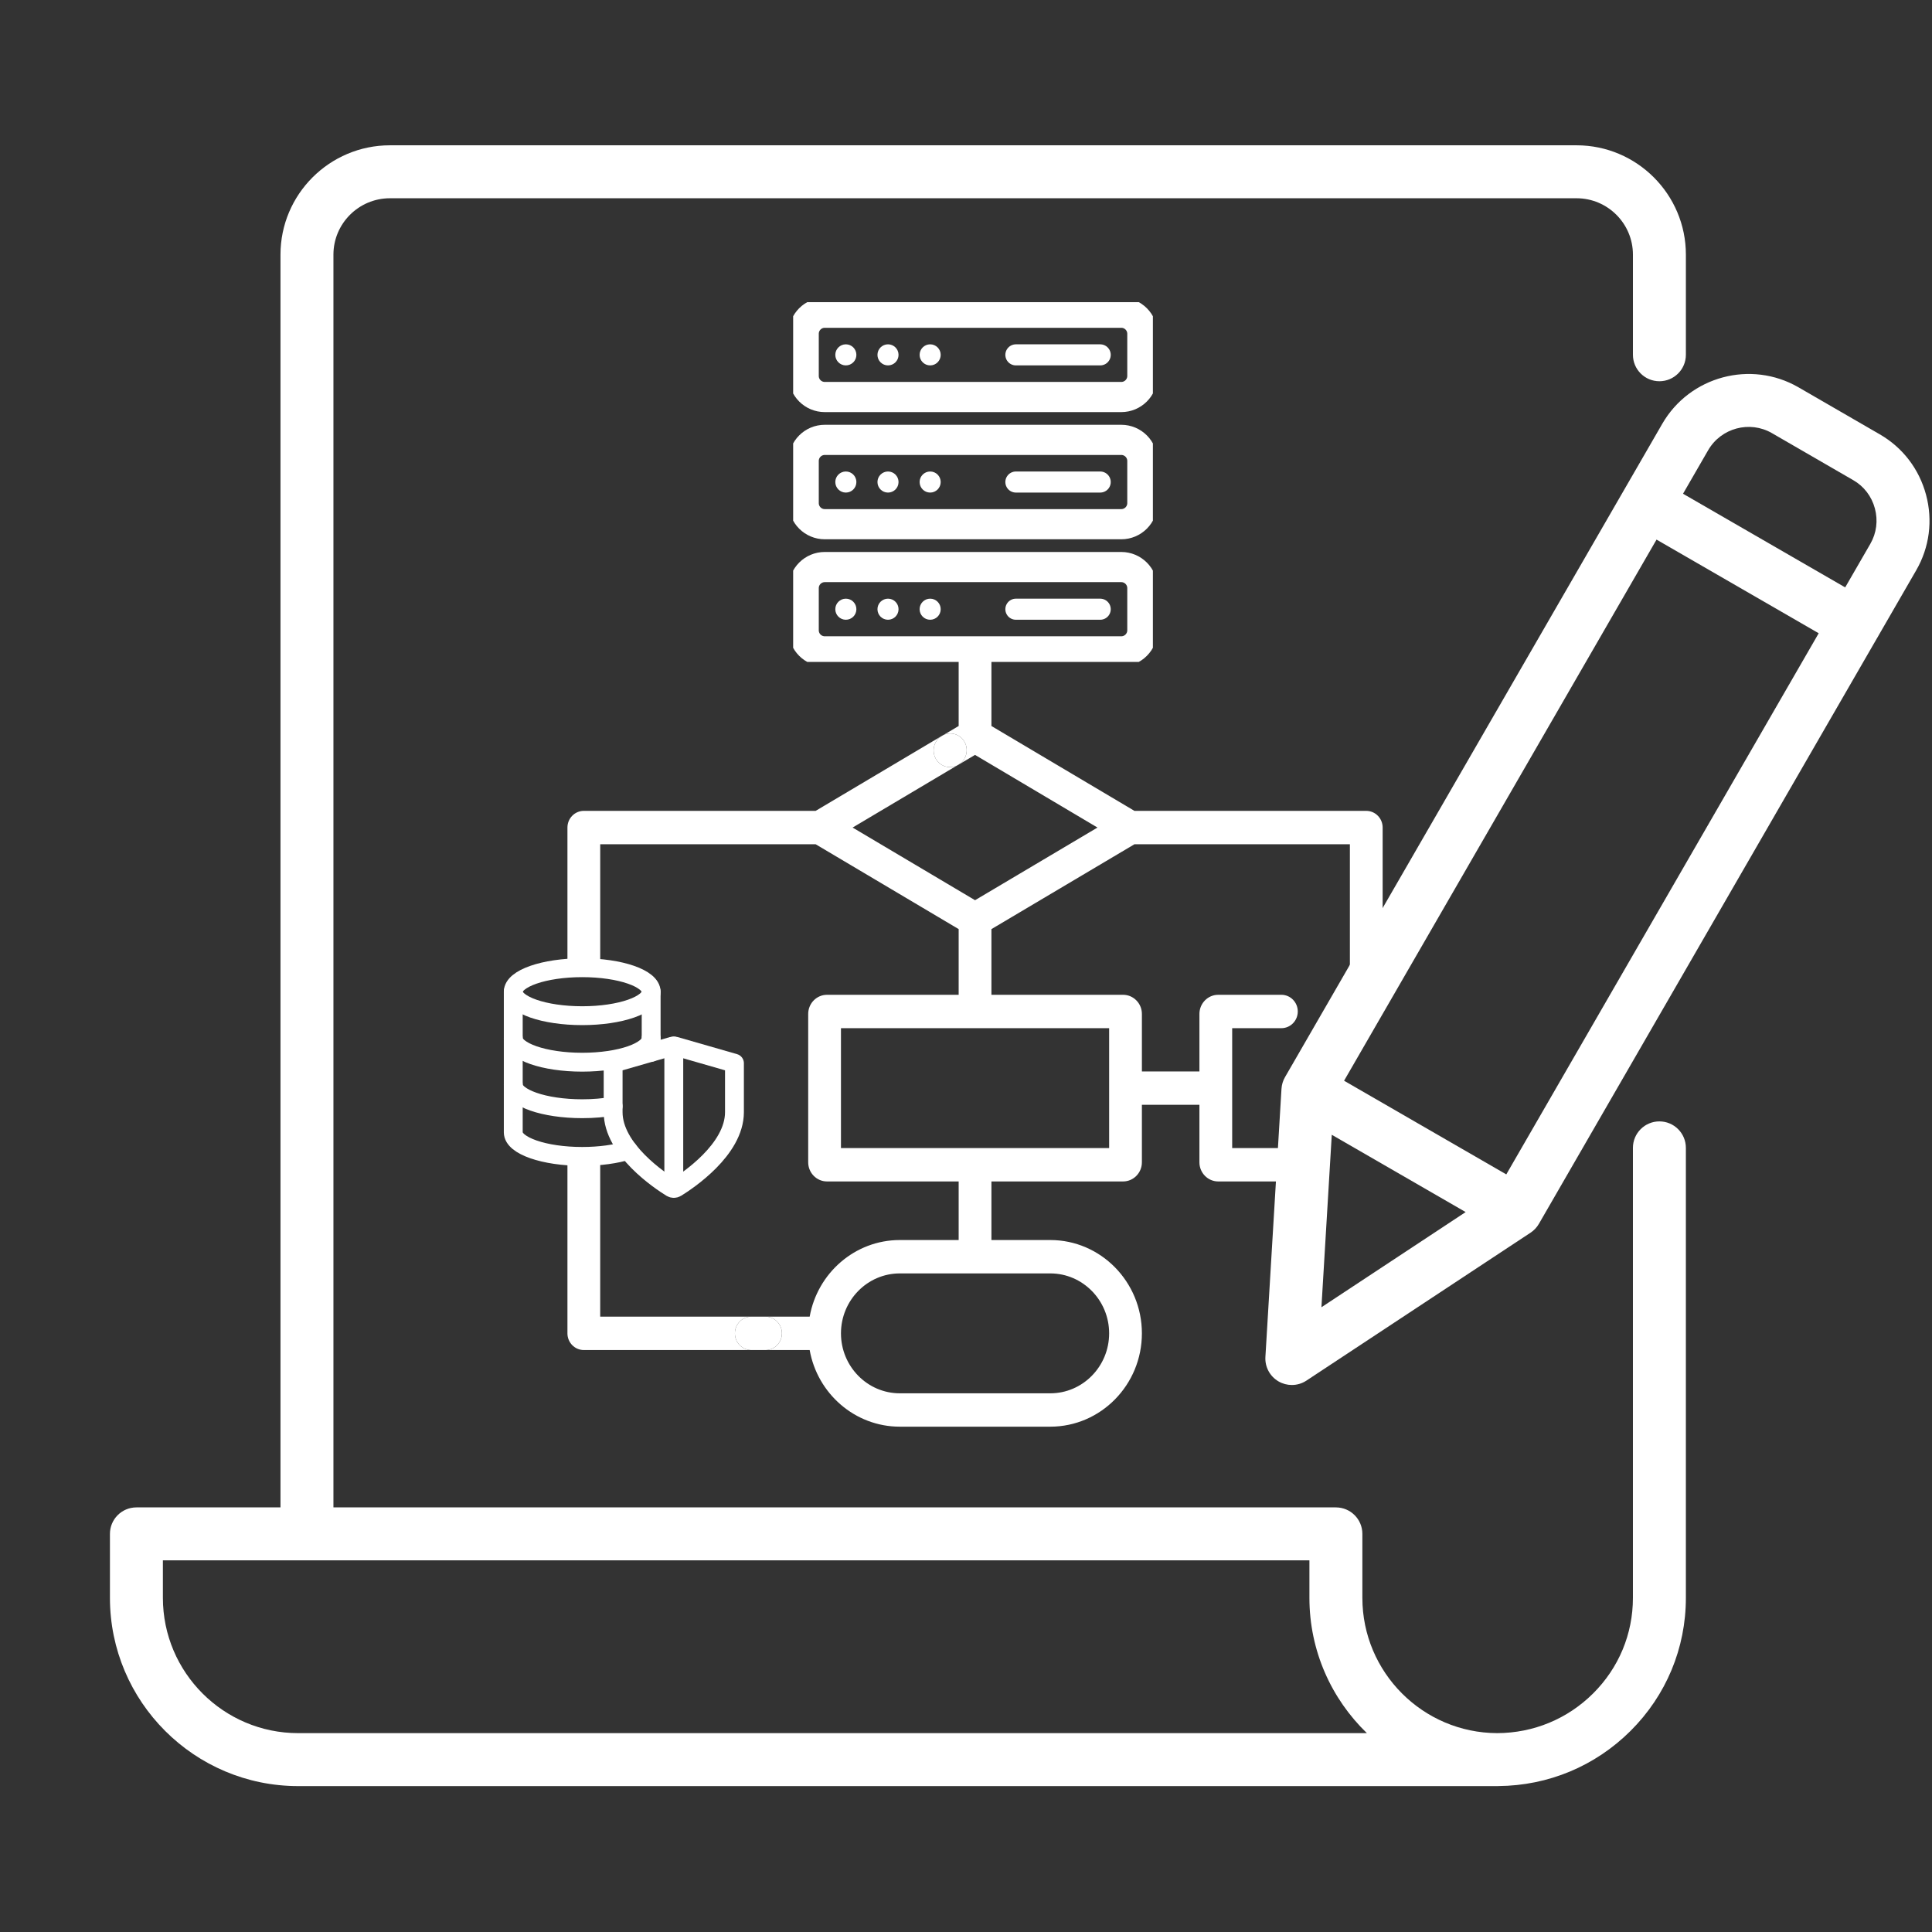 <svg fill="#fff" width="100%" height="100%" viewBox="0 0 2134 2134" version="1.1" xmlns="http://www.w3.org/2000/svg" xmlns:xlink="http://www.w3.org/1999/xlink" xml:space="preserve" xmlns:serif="http://www.serif.com/" style="fill-rule:evenodd;clip-rule:evenodd;stroke-linecap:round;stroke-linejoin:round;stroke-miterlimit:10;"><rect x="0" y="0" width="2134" height="2134" fill="#333333" stroke="none"/><path d="M1832.9,1238.64c-16.15,-0 -29.246,13.095 -29.246,29.245l0,497.046c0,39.855 -15.604,77.33 -43.933,105.525c-28.317,28.179 -65.833,43.725 -105.908,43.884c-82.2,-0.229 -149,-67.155 -149,-149.409l-0,-70.683c-0,-16.154 -13.092,-29.246 -29.246,-29.246l-1107.27,0l-0,-141.962l-0.004,-688.613l-0,-553.167c-0,-34.341 27.991,-62.279 62.396,-62.279l1310.69,0c34.342,0 62.279,27.938 62.279,62.279l0,110.588c0,16.154 13.092,29.246 29.246,29.246c16.15,-0 29.246,-13.092 29.246,-29.246l-0,-110.588c-0,-66.591 -54.179,-120.77 -120.767,-120.77l-1310.69,-0c-66.659,-0 -120.884,54.175 -120.884,120.77l0,553.163l-0.004,688.617l0,141.958l-159.129,-0c-16.15,-0 -29.246,13.092 -29.246,29.246l0,70.683c0,114.642 93.267,207.908 207.909,207.908l1324.89,0c0.275,0 0.546,-0.033 0.821,-0.041c55.096,-0.438 106.833,-21.979 145.929,-60.888c39.442,-39.25 61.163,-91.45 61.163,-146.983l-0,-497.038c-0,-16.154 -13.092,-29.245 -29.242,-29.245Zm-323.096,675.708l-1180.46,-0c-82.392,-0 -149.421,-67.025 -149.421,-149.417l-0,-41.437l1266.4,-0l-0,41.437c-0,58.588 24.358,111.592 63.479,149.417Zm617.6,-1367.93c-7.642,-28.417 -25.792,-52.1 -51.117,-66.692l-89.925,-52.013c-52.508,-30.22 -119.912,-12.133 -150.258,40.325l-42.379,73.392c-0.004,0.004 -0.004,0.008 -0.008,0.013c-0.005,0.004 -0.005,0.008 -0.009,0.012l-374.375,648.35c-2.271,3.933 -3.591,8.338 -3.866,12.875l-17.759,296.117c-0.662,11.054 4.979,21.537 14.567,27.079c4.537,2.617 9.583,3.921 14.625,3.921c5.621,-0 11.237,-1.621 16.108,-4.838l247.575,-163.391c3.792,-2.5 6.95,-5.855 9.217,-9.784l373.937,-647.7c0.138,-0.225 0.305,-0.421 0.438,-0.65c0.179,-0.308 0.317,-0.629 0.483,-0.941l41.909,-72.592c14.645,-25.371 18.487,-55.017 10.837,-83.483Zm-667.804,897.508l11.425,-190.504l147.867,85.375l-159.292,105.129Zm204.187,-146.742l-179.175,-103.454l345.13,-597.704l179.12,103.446l-345.075,597.712Zm402.134,-696.537l-27.809,48.166l-179.116,-103.445l27.75,-48.059c14.225,-24.587 45.825,-33.062 70.391,-18.929l89.867,51.979c0.017,0.013 0.038,0.025 0.058,0.034c11.8,6.791 20.271,17.875 23.859,31.212c3.591,13.363 1.812,27.229 -5,39.042Z" style="fill-rule:nonzero;"/><g><path d="M1108.02,729.348c1.102,-0 1.011,-0 -0,-0Z" fill="#ffffff"/><path d="M1045.95,729.345c-1.101,0 -1.01,0 -0,0Z" fill="#ffffff"/><path d="M829.415,1454.33l16.146,-0c9.992,-0 18.094,8.252 18.094,18.431c-0,10.036 -7.874,18.198 -17.672,18.427l-16.146,-0c-9.993,-0 -18.094,-8.253 -18.094,-18.432c-0,-10.035 7.874,-18.198 17.672,-18.426Z" fill="#ffffff"/><path d="M626.77,1065.47l-0,-151.392c-0,-10.179 8.101,-18.432 18.094,-18.432l256.055,0l139.656,-82.966c0.486,-0.289 0.98,-0.552 1.48,-0.789l-1.836,1.089c-8.635,5.124 -11.556,16.406 -6.526,25.202c4.746,8.301 14.877,11.419 23.259,7.441l-115.203,68.455l135.235,80.246l135.238,-80.253l-135.238,-80.246l-18.548,11.007c-0.487,0.289 -0.982,0.553 -1.484,0.791l1.836,-1.091c8.637,-5.124 11.558,-16.407 6.528,-25.202c-4.745,-8.303 -14.882,-11.423 -23.261,-7.439l16.835,-9.99l0,-72.554c10.701,0.001 25.488,0.002 36.189,0.002l-0,72.555l157.976,93.74l256.052,-0c9.995,-0 18.094,8.252 18.094,18.432l0,184.725l-55.849,89.083l-36.971,117.08l-88.808,0c-11.448,0 -20.763,-9.488 -20.763,-21.152l-0,-63.495l-63.533,-0l-0,63.495c-0,11.664 -9.315,21.152 -20.763,21.152l-145.435,0l-0,64.715l65.007,-0c55.798,-0 101.193,46.241 101.193,103.079c0,56.838 -45.395,103.079 -101.193,103.079l-166.201,-0c-49.624,-0 -91.019,-36.573 -99.572,-84.65l-48.33,-0c9.798,-0.229 17.672,-8.391 17.672,-18.427c-0,-10.179 -8.102,-18.431 -18.094,-18.431l-16.146,-0c0.14,-0.004 0.281,-0.005 0.422,-0.005l64.476,-0c8.553,-48.075 49.948,-84.648 99.572,-84.648l65.005,0l0,-64.714l-145.435,-0c-11.45,-0 -20.765,-9.489 -20.765,-21.152l-0,-163.857c-0,-11.663 9.315,-21.152 20.765,-21.152l145.435,0l0,-72.554l-157.976,-93.737l-237.956,-0l0,132.96m562.131,202.629l-0.001,-132.435l-296.21,0l0,132.435l296.211,-0Zm0.001,204.659c0,-36.512 -29.16,-66.219 -65.004,-66.216l-166.201,-0c-35.843,-0 -65.004,29.704 -65.004,66.216c-0,36.511 29.161,66.216 65.004,66.216l166.201,-0c35.844,-0 65.004,-29.705 65.004,-66.216Zm249.705,-337.16c0,-10.179 16.215,-36.797 16.215,-36.797l0,-166.294l-237.953,0l-157.978,93.74l-0,72.554l145.44,0c11.448,0 20.763,9.489 20.763,21.152l-0,63.496l63.533,-0l-0,-63.496c-0,-11.663 9.315,-21.152 20.762,-21.152l69.783,0c9.995,0 18.094,8.253 18.094,18.432c0,10.179 -8.099,18.431 -18.094,18.431l-54.359,0l-0,132.435l72.092,-0c0,-0 41.702,-122.322 41.702,-132.501Z" fill="#ffffff"/><path d="M662.958,1454.33l166.457,-0c-9.798,0.228 -17.672,8.391 -17.672,18.426c-0,10.179 8.101,18.432 18.094,18.432l16.146,-0c-0.141,0.003 -0.281,0.005 -0.422,0.005l-200.697,-0c-9.993,-0 -18.094,-8.253 -18.094,-18.432l-0,-194.629l36.188,-0.684" fill="#ffffff"/><path d="M1056.95,845.621c-8.382,3.978 -18.513,0.86 -23.259,-7.441c-5.03,-8.796 -2.109,-20.078 6.526,-25.202l1.836,-1.089c8.379,-3.984 18.516,-0.864 23.261,7.439c5.03,8.795 2.109,20.078 -6.528,25.202l-1.836,1.091Z" fill="#ffffff"/></g><g id="g4248"><g id="g4250"><g id="g4252"><clipPath id="_clip1" fill="#ffffff"><rect x="876.076" y="333.758" width="397.356" height="397.356" fill="#ffffff"/></clipPath><g clip-path="url(#_clip1)"><g id="g4258"><path id="path4260" d="M1238.51,438.529l-327.508,0c-12.858,0 -23.282,-10.424 -23.282,-23.282l-0,-46.566c-0,-12.858 10.424,-23.282 23.282,-23.282l327.508,-0c12.858,-0 23.283,10.424 23.283,23.282l-0,46.566c-0,12.858 -10.425,23.282 -23.283,23.282Z" style="fill:none;fill-rule:nonzero;stroke:#ffffff;stroke-width:33.33px;"/></g><g id="g4262"><path id="path4264" d="M945.924,391.964c-0,6.429 -5.212,11.641 -11.641,11.641c-6.429,0 -11.642,-5.212 -11.642,-11.641c0,-6.429 5.213,-11.641 11.642,-11.641c6.429,-0 11.641,5.212 11.641,11.641" style="fill-rule:nonzero;"/></g><g id="g4266"><path id="path4268" d="M992.489,391.964c0,6.429 -5.212,11.641 -11.641,11.641c-6.429,0 -11.641,-5.212 -11.641,-11.641c-0,-6.429 5.212,-11.641 11.641,-11.641c6.429,-0 11.641,5.212 11.641,11.641" style="fill-rule:nonzero;"/></g><g id="g4270"><path id="path4272" d="M1039.05,391.964c0,6.429 -5.212,11.641 -11.641,11.641c-6.429,0 -11.641,-5.212 -11.641,-11.641c-0,-6.429 5.212,-11.641 11.641,-11.641c6.429,-0 11.641,5.212 11.641,11.641" style="fill-rule:nonzero;"/></g><g id="g4274"><path id="path4276" d="M1122.1,391.964l93.131,-0" style="fill:none;fill-rule:nonzero;stroke:#ffffff;stroke-width:23.28px;"/></g><g id="g4278"><path id="path4280" d="M1238.51,579.001l-327.508,-0c-12.858,-0 -23.282,-10.425 -23.282,-23.283l-0,-46.565c-0,-12.858 10.424,-23.283 23.282,-23.283l327.508,0c12.858,0 23.283,10.425 23.283,23.283l-0,46.565c-0,12.858 -10.425,23.283 -23.283,23.283Z" style="fill:none;fill-rule:nonzero;stroke:#ffffff;stroke-width:33.33px;"/></g><g id="g4282"><path id="path4284" d="M945.924,532.435c-0,6.43 -5.212,11.642 -11.641,11.642c-6.429,-0 -11.642,-5.212 -11.642,-11.642c0,-6.429 5.213,-11.641 11.642,-11.641c6.429,0 11.641,5.212 11.641,11.641" style="fill-rule:nonzero;"/></g><g id="g4286"><path id="path4288" d="M992.489,532.435c0,6.43 -5.212,11.642 -11.641,11.642c-6.429,-0 -11.641,-5.212 -11.641,-11.642c-0,-6.429 5.212,-11.641 11.641,-11.641c6.429,0 11.641,5.212 11.641,11.641" style="fill-rule:nonzero;"/></g><g id="g4290"><path id="path4292" d="M1039.05,532.435c0,6.43 -5.212,11.642 -11.641,11.642c-6.429,-0 -11.641,-5.212 -11.641,-11.642c-0,-6.429 5.212,-11.641 11.641,-11.641c6.429,0 11.641,5.212 11.641,11.641" style="fill-rule:nonzero;"/></g><g id="g4294"><path id="path4296" d="M1122.1,532.435l93.131,0" style="fill:none;fill-rule:nonzero;stroke:#ffffff;stroke-width:23.28px;"/></g><g id="g4298"><path id="path4300" d="M1238.51,719.472l-327.508,0c-12.858,0 -23.282,-10.424 -23.282,-23.282l-0,-46.566c-0,-12.858 10.424,-23.282 23.282,-23.282l327.508,-0c12.858,-0 23.283,10.424 23.283,23.282l-0,46.566c-0,12.858 -10.425,23.282 -23.283,23.282Z" style="fill:none;fill-rule:nonzero;stroke:#ffffff;stroke-width:33.33px;"/></g><g id="g4302"><path id="path4304" d="M945.924,672.907c-0,6.429 -5.212,11.641 -11.641,11.641c-6.429,0 -11.642,-5.212 -11.642,-11.641c0,-6.429 5.213,-11.641 11.642,-11.641c6.429,-0 11.641,5.212 11.641,11.641" style="fill-rule:nonzero;"/></g><g id="g4306"><path id="path4308" d="M992.489,672.907c0,6.429 -5.212,11.641 -11.641,11.641c-6.429,0 -11.641,-5.212 -11.641,-11.641c-0,-6.429 5.212,-11.641 11.641,-11.641c6.429,-0 11.641,5.212 11.641,11.641" style="fill-rule:nonzero;"/></g><g id="g4310"><path id="path4312" d="M1039.05,672.907c0,6.429 -5.212,11.641 -11.641,11.641c-6.429,0 -11.641,-5.212 -11.641,-11.641c-0,-6.429 5.212,-11.641 11.641,-11.641c6.429,-0 11.641,5.212 11.641,11.641" style="fill-rule:nonzero;"/></g><g id="g4314"><path id="path4316" d="M1122.1,672.907l93.131,-0" style="fill:none;fill-rule:nonzero;stroke:#ffffff;stroke-width:23.28px;"/></g></g></g></g></g><g><g><ellipse cx="643.084" cy="1095.39" rx="76.152" ry="26.49" style="fill:none;stroke:#ffffff;stroke-width:20.83px;"/><path d="M693.953,1270.54c-13.484,4.214 -31.316,6.778 -50.869,6.778c-42.057,-0 -76.151,-11.86 -76.151,-26.491l-0.003,0l0.003,-155.364" style="fill:none;fill-rule:nonzero;stroke:#ffffff;stroke-width:20.83px;"/><path d="M719.236,1095.46l0.001,66.84" style="fill:none;fill-rule:nonzero;stroke:#ffffff;stroke-width:20.83px;"/><path d="M677.232,1221.84c-10.271,1.796 -21.87,2.806 -34.148,2.806c-42.057,0 -76.151,-11.86 -76.151,-26.49" style="fill:none;fill-rule:nonzero;stroke:#ffffff;stroke-width:20.83px;"/><path d="M719.236,1146.77c-0,14.631 -34.094,26.491 -76.152,26.491c-42.057,-0 -76.151,-11.86 -76.151,-26.491" style="fill:none;fill-rule:nonzero;stroke:#ffffff;stroke-width:20.83px;"/></g><g><g><path d="M677.243,1228.47l-0,-54.09l65.613,-18.872c0.903,-0.26 1.873,-0.26 2.776,0l65.614,18.872l0,54.09c0,41.433 -52.147,75.945 -64.432,83.5c-1.55,0.954 -3.59,0.954 -5.14,0c-12.284,-7.555 -64.431,-42.067 -64.431,-83.5" style="fill:none;fill-rule:nonzero;stroke:#ffffff;stroke-width:20.83px;"/><path d="M744.244,1155.51l0,156.462" style="fill:none;fill-rule:nonzero;stroke:#ffffff;stroke-width:20.83px;"/></g></g></g></svg>